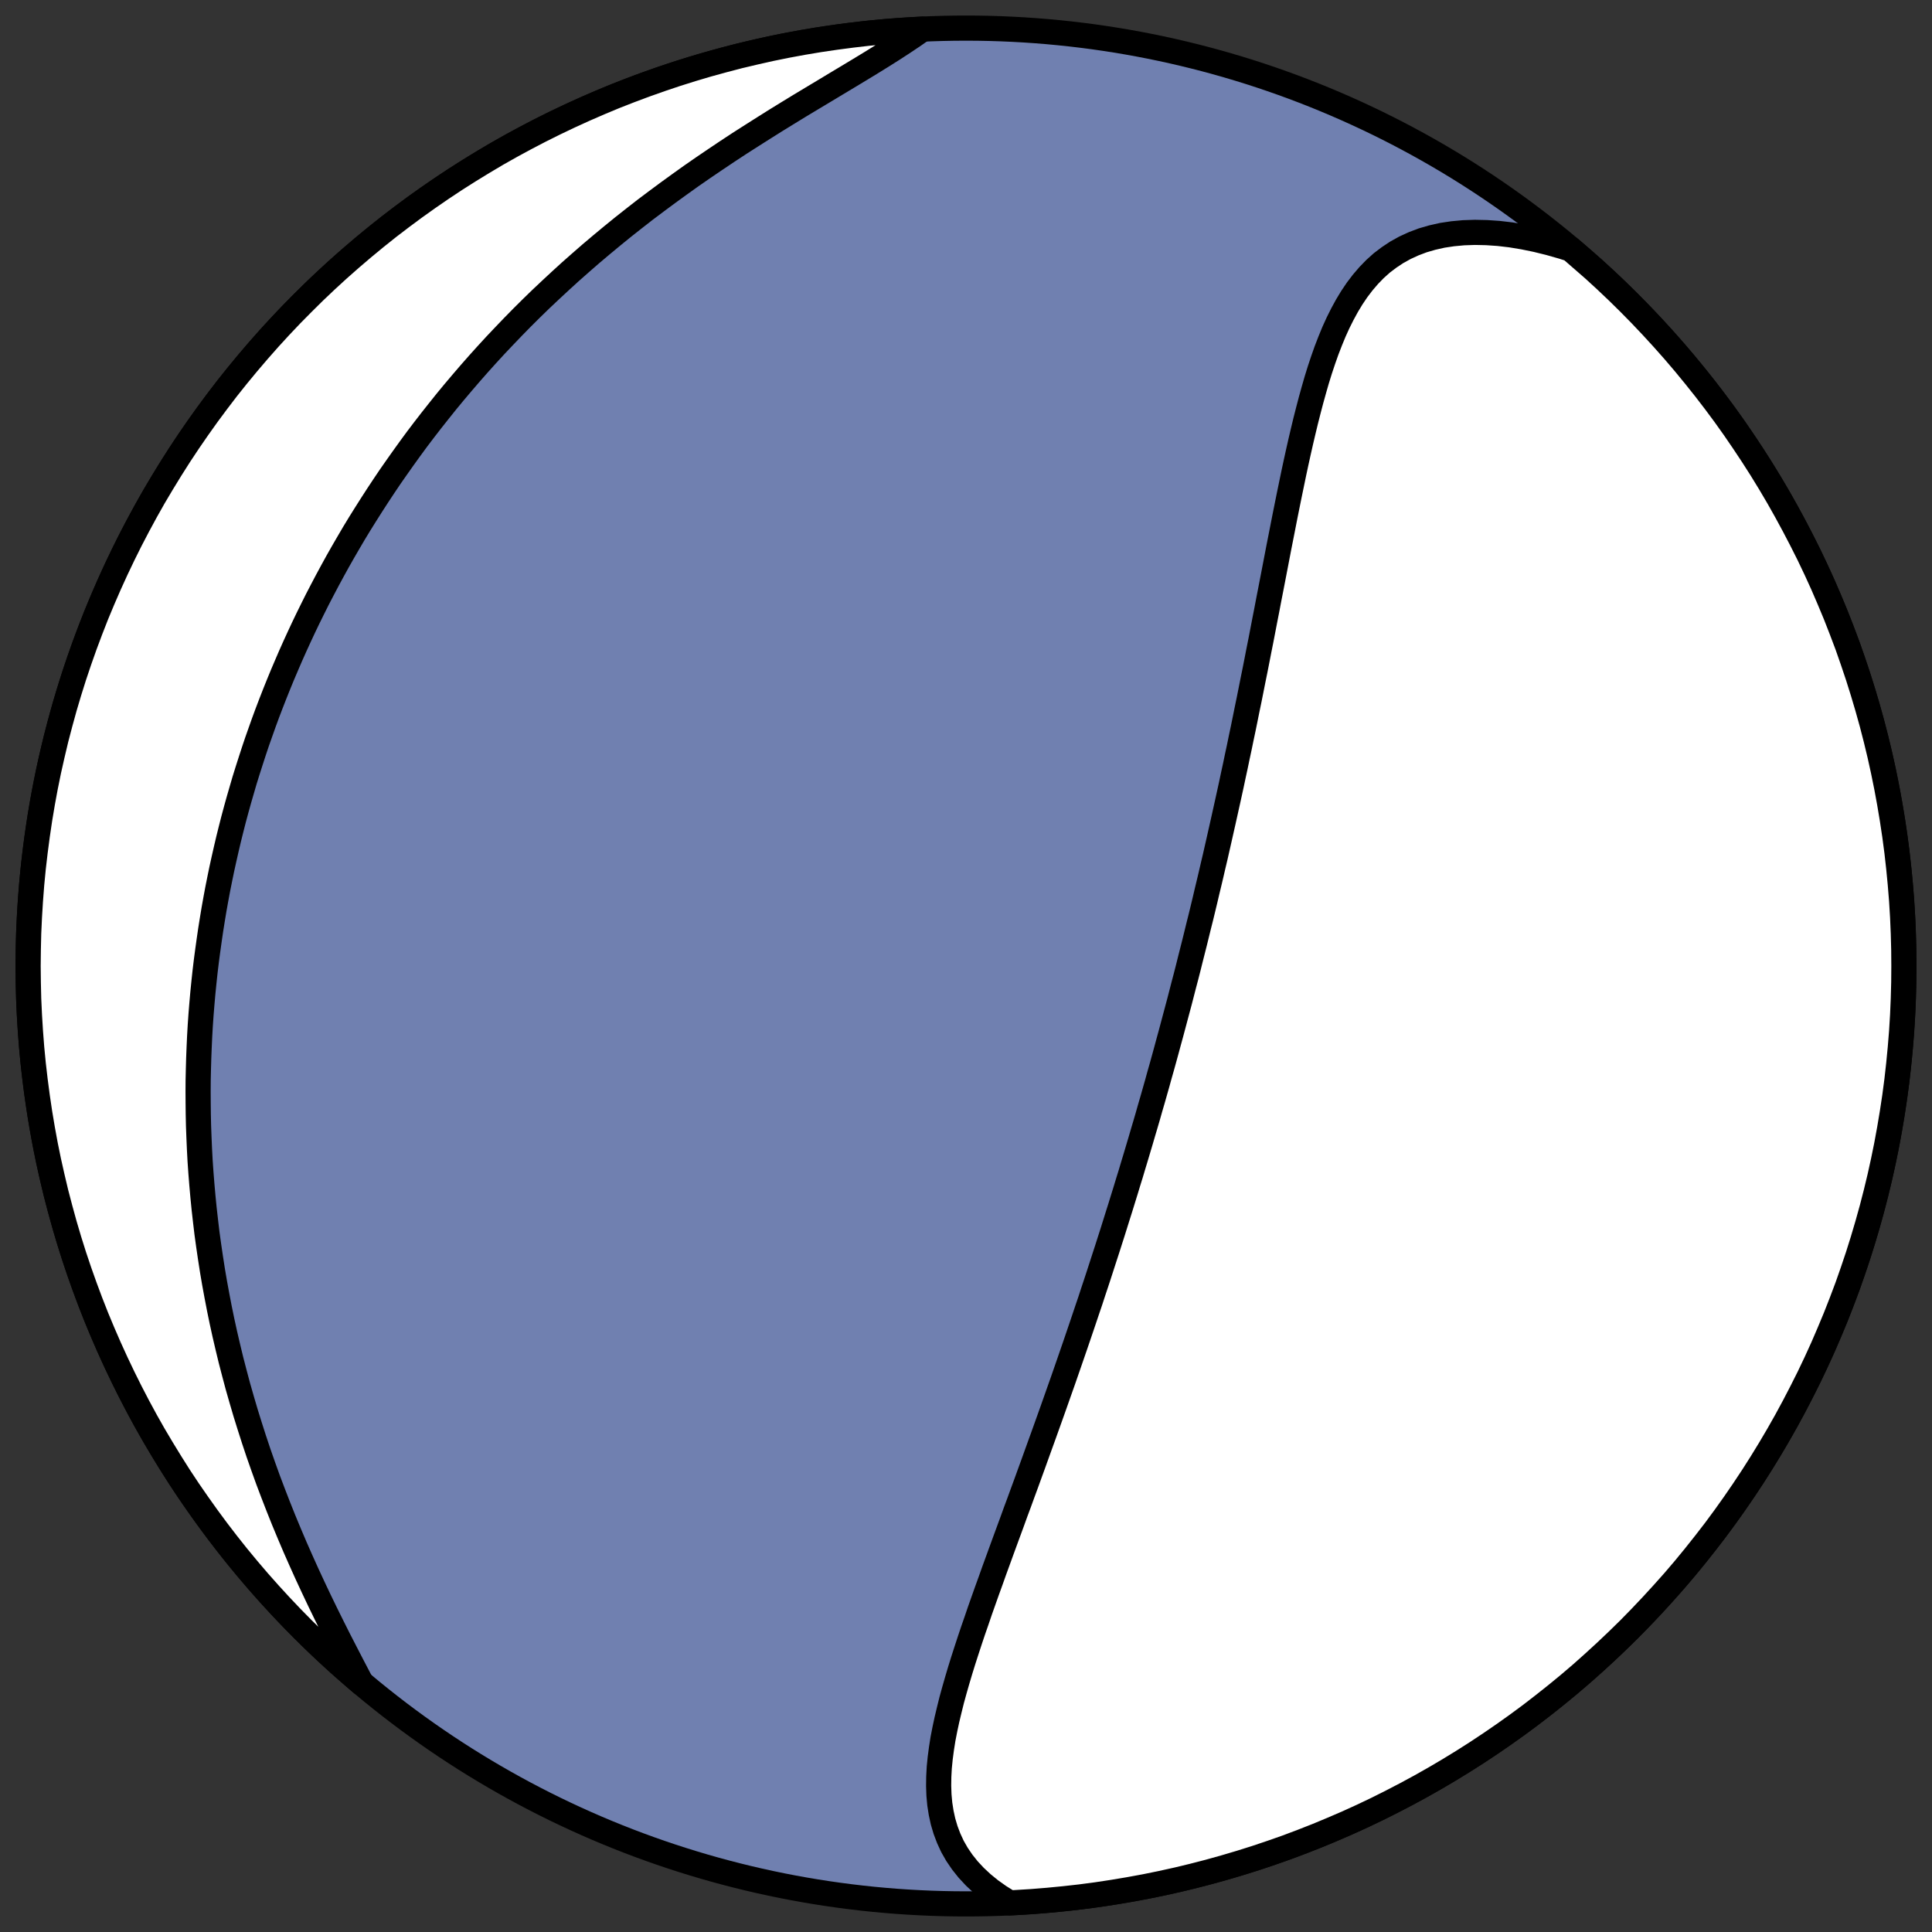 <?xml version="1.0" encoding="utf-8" standalone="no"?>
<!DOCTYPE svg PUBLIC "-//W3C//DTD SVG 1.1//EN"
  "http://www.w3.org/Graphics/SVG/1.1/DTD/svg11.dtd">
<!-- Created with matplotlib (https://matplotlib.org/) -->
<svg height="30.722pt" version="1.1" viewBox="0 0 30.722 30.722" width="30.722pt" xmlns="http://www.w3.org/2000/svg" xmlns:xlink="http://www.w3.org/1999/xlink">
 <rect x="0" y="0" width="30.722" height="30.722" fill="#333333" stroke="none"/>
 <defs>
  <style type="text/css">
*{stroke-linecap:butt;stroke-linejoin:round;}
  </style>
 </defs>
 <g id="figure_1">
  <g id="patch_1">
   <path d="M 0 30.722 
L 30.722 30.722 
L 30.722 0 
L 0 0 
z
" style="fill:none;"/>
  </g>
  <g id="axes_1">
   <g id="patch_2">
    <path clip-path="url(#p56df2edff9)" d="M 15.361 30.275 
C 19.316 30.275 23.11 28.704 25.907 25.907 
C 28.704 23.11 30.275 19.316 30.275 15.361 
C 30.275 11.406 28.704 7.612 25.907 4.816 
C 23.11 2.019 19.316 0.447 15.361 0.447 
C 11.406 0.447 7.612 2.019 4.816 4.816 
C 2.019 7.612 0.447 11.406 0.447 15.361 
C 0.447 19.316 2.019 23.11 4.816 25.907 
C 7.612 28.704 11.406 30.275 15.361 30.275 
z
" style="fill:#7080b0;stroke:#000000;stroke-linejoin:miter;stroke-width:0.4;"/>
   </g>
   <g id="patch_3">
    <path clip-path="url(#p56df2edff9)" d="M 16.052 30.259 
L 16.045 30.255 
L 15.891 30.159 
L 15.75 30.059 
L 15.62 29.953 
L 15.502 29.843 
L 15.395 29.728 
L 15.301 29.61 
L 15.218 29.488 
L 15.146 29.362 
L 15.086 29.232 
L 15.036 29.1 
L 14.996 28.965 
L 14.966 28.827 
L 14.944 28.687 
L 14.931 28.544 
L 14.926 28.399 
L 14.928 28.253 
L 14.936 28.105 
L 14.951 27.955 
L 14.971 27.804 
L 14.995 27.652 
L 15.025 27.498 
L 15.058 27.344 
L 15.095 27.189 
L 15.134 27.032 
L 15.177 26.876 
L 15.222 26.719 
L 15.269 26.561 
L 15.318 26.403 
L 15.369 26.245 
L 15.421 26.086 
L 15.474 25.928 
L 15.529 25.77 
L 15.583 25.611 
L 15.639 25.453 
L 15.695 25.295 
L 15.752 25.138 
L 15.808 24.98 
L 15.865 24.824 
L 15.922 24.667 
L 15.979 24.511 
L 16.036 24.356 
L 16.093 24.201 
L 16.149 24.046 
L 16.206 23.893 
L 16.262 23.739 
L 16.318 23.587 
L 16.373 23.435 
L 16.428 23.284 
L 16.482 23.134 
L 16.536 22.984 
L 16.59 22.835 
L 16.643 22.687 
L 16.696 22.539 
L 16.748 22.393 
L 16.8 22.246 
L 16.851 22.101 
L 16.902 21.957 
L 16.952 21.813 
L 17.002 21.669 
L 17.051 21.527 
L 17.1 21.385 
L 17.148 21.244 
L 17.196 21.103 
L 17.243 20.964 
L 17.29 20.824 
L 17.337 20.686 
L 17.382 20.548 
L 17.428 20.41 
L 17.473 20.273 
L 17.517 20.137 
L 17.561 20.001 
L 17.605 19.866 
L 17.648 19.731 
L 17.691 19.597 
L 17.733 19.463 
L 17.775 19.329 
L 17.817 19.196 
L 17.858 19.063 
L 17.899 18.931 
L 17.939 18.799 
L 17.98 18.667 
L 18.019 18.536 
L 18.059 18.404 
L 18.098 18.273 
L 18.137 18.142 
L 18.175 18.012 
L 18.214 17.881 
L 18.252 17.751 
L 18.289 17.62 
L 18.327 17.49 
L 18.364 17.36 
L 18.401 17.23 
L 18.437 17.099 
L 18.474 16.969 
L 18.51 16.839 
L 18.51 16.839 
L 18.546 16.708 
L 18.581 16.578 
L 18.617 16.447 
L 18.652 16.316 
L 18.687 16.185 
L 18.722 16.054 
L 18.757 15.923 
L 18.791 15.791 
L 18.825 15.659 
L 18.86 15.527 
L 18.894 15.394 
L 18.927 15.261 
L 18.961 15.127 
L 18.995 14.993 
L 19.028 14.859 
L 19.061 14.724 
L 19.095 14.589 
L 19.128 14.453 
L 19.161 14.316 
L 19.193 14.179 
L 19.226 14.042 
L 19.259 13.903 
L 19.291 13.764 
L 19.324 13.625 
L 19.356 13.484 
L 19.388 13.343 
L 19.42 13.201 
L 19.452 13.059 
L 19.484 12.915 
L 19.516 12.771 
L 19.548 12.626 
L 19.58 12.48 
L 19.611 12.333 
L 19.643 12.186 
L 19.674 12.037 
L 19.706 11.888 
L 19.737 11.737 
L 19.769 11.586 
L 19.8 11.434 
L 19.831 11.28 
L 19.863 11.126 
L 19.894 10.971 
L 19.925 10.815 
L 19.957 10.658 
L 19.988 10.5 
L 20.019 10.341 
L 20.051 10.181 
L 20.082 10.02 
L 20.113 9.859 
L 20.145 9.696 
L 20.176 9.533 
L 20.208 9.369 
L 20.24 9.204 
L 20.272 9.038 
L 20.304 8.872 
L 20.336 8.705 
L 20.369 8.538 
L 20.402 8.37 
L 20.435 8.202 
L 20.469 8.033 
L 20.503 7.865 
L 20.538 7.696 
L 20.573 7.527 
L 20.609 7.359 
L 20.646 7.191 
L 20.684 7.023 
L 20.723 6.857 
L 20.763 6.691 
L 20.805 6.526 
L 20.848 6.362 
L 20.893 6.2 
L 20.939 6.04 
L 20.988 5.882 
L 21.04 5.726 
L 21.094 5.573 
L 21.152 5.423 
L 21.212 5.277 
L 21.277 5.134 
L 21.346 4.996 
L 21.419 4.862 
L 21.497 4.733 
L 21.58 4.61 
L 21.669 4.493 
L 21.764 4.382 
L 21.865 4.278 
L 21.973 4.181 
L 22.089 4.093 
L 22.211 4.012 
L 22.341 3.94 
L 22.478 3.877 
L 22.623 3.822 
L 22.775 3.778 
L 22.934 3.742 
L 23.101 3.717 
L 23.274 3.701 
L 23.453 3.695 
L 23.639 3.699 
L 23.83 3.712 
L 24.026 3.735 
L 24.226 3.768 
L 24.431 3.81 
L 24.638 3.861 
L 24.849 3.921 
L 24.977 3.962 
L 25.34 4.278 
L 25.532 4.454 
L 25.721 4.633 
L 25.907 4.816 
L 26.089 5.001 
L 26.268 5.19 
L 26.444 5.382 
L 26.617 5.577 
L 26.786 5.775 
L 26.951 5.976 
L 27.113 6.179 
L 27.272 6.386 
L 27.427 6.595 
L 27.578 6.807 
L 27.725 7.022 
L 27.869 7.239 
L 28.009 7.458 
L 28.145 7.68 
L 28.277 7.904 
L 28.405 8.131 
L 28.529 8.36 
L 28.649 8.59 
L 28.766 8.823 
L 28.878 9.058 
L 28.986 9.295 
L 29.089 9.534 
L 29.189 9.774 
L 29.284 10.017 
L 29.376 10.26 
L 29.462 10.506 
L 29.545 10.753 
L 29.623 11.001 
L 29.697 11.25 
L 29.767 11.501 
L 29.832 11.753 
L 29.893 12.006 
L 29.949 12.26 
L 30.001 12.516 
L 30.048 12.771 
L 30.091 13.028 
L 30.13 13.286 
L 30.164 13.544 
L 30.193 13.802 
L 30.218 14.061 
L 30.239 14.321 
L 30.255 14.581 
L 30.266 14.841 
L 30.273 15.101 
L 30.275 15.361 
L 30.273 15.621 
L 30.266 15.882 
L 30.255 16.142 
L 30.239 16.402 
L 30.218 16.661 
L 30.193 16.92 
L 30.164 17.179 
L 30.13 17.437 
L 30.091 17.694 
L 30.048 17.951 
L 30.001 18.207 
L 29.949 18.462 
L 29.893 18.716 
L 29.832 18.969 
L 29.767 19.221 
L 29.697 19.472 
L 29.623 19.722 
L 29.545 19.97 
L 29.462 20.217 
L 29.376 20.462 
L 29.284 20.706 
L 29.189 20.948 
L 29.089 21.188 
L 28.986 21.427 
L 28.878 21.664 
L 28.766 21.899 
L 28.649 22.132 
L 28.529 22.363 
L 28.405 22.592 
L 28.277 22.818 
L 28.145 23.042 
L 28.009 23.264 
L 27.869 23.484 
L 27.725 23.701 
L 27.578 23.915 
L 27.427 24.127 
L 27.272 24.337 
L 27.113 24.543 
L 26.951 24.747 
L 26.786 24.948 
L 26.617 25.146 
L 26.444 25.34 
L 26.268 25.532 
L 26.089 25.721 
L 25.907 25.907 
L 25.721 26.089 
L 25.532 26.268 
L 25.34 26.444 
L 25.146 26.617 
L 24.948 26.786 
L 24.747 26.951 
L 24.543 27.113 
L 24.337 27.272 
L 24.127 27.427 
L 23.915 27.578 
L 23.701 27.725 
L 23.484 27.869 
L 23.264 28.009 
L 23.042 28.145 
L 22.818 28.277 
L 22.592 28.405 
L 22.363 28.529 
L 22.132 28.649 
L 21.899 28.766 
L 21.664 28.878 
L 21.427 28.986 
L 21.188 29.089 
L 20.948 29.189 
L 20.706 29.284 
L 20.462 29.376 
L 20.217 29.462 
L 19.97 29.545 
L 19.722 29.623 
L 19.472 29.697 
L 19.221 29.767 
L 18.969 29.832 
L 18.716 29.893 
L 18.462 29.949 
L 18.207 30.001 
L 17.951 30.048 
L 17.694 30.091 
L 17.437 30.13 
L 17.179 30.164 
L 16.92 30.193 
L 16.661 30.218 
L 16.402 30.239 
L 16.142 30.255 
z
" style="fill:#ffffff;stroke:#000000;stroke-linejoin:miter;stroke-width:0.4;"/>
   </g>
   <g id="patch_4">
    <path clip-path="url(#p56df2edff9)" d="M 14.671 0.463 
L 14.524 0.566 
L 14.364 0.673 
L 14.198 0.781 
L 14.027 0.889 
L 13.851 0.998 
L 13.67 1.108 
L 13.486 1.219 
L 13.299 1.331 
L 13.11 1.445 
L 12.918 1.56 
L 12.725 1.676 
L 12.532 1.794 
L 12.337 1.914 
L 12.143 2.036 
L 11.949 2.159 
L 11.755 2.283 
L 11.562 2.41 
L 11.371 2.538 
L 11.181 2.667 
L 10.992 2.798 
L 10.806 2.931 
L 10.621 3.065 
L 10.439 3.2 
L 10.258 3.336 
L 10.081 3.474 
L 9.905 3.613 
L 9.733 3.753 
L 9.563 3.894 
L 9.395 4.036 
L 9.231 4.179 
L 9.069 4.322 
L 8.91 4.467 
L 8.754 4.612 
L 8.6 4.757 
L 8.45 4.903 
L 8.302 5.05 
L 8.158 5.197 
L 8.016 5.345 
L 7.876 5.493 
L 7.74 5.641 
L 7.606 5.79 
L 7.475 5.939 
L 7.347 6.088 
L 7.221 6.237 
L 7.098 6.386 
L 6.978 6.536 
L 6.86 6.685 
L 6.744 6.835 
L 6.631 6.984 
L 6.521 7.134 
L 6.413 7.284 
L 6.307 7.434 
L 6.203 7.583 
L 6.102 7.733 
L 6.003 7.883 
L 5.906 8.033 
L 5.811 8.183 
L 5.718 8.332 
L 5.627 8.482 
L 5.539 8.632 
L 5.452 8.782 
L 5.367 8.932 
L 5.285 9.081 
L 5.204 9.231 
L 5.125 9.381 
L 5.047 9.531 
L 4.972 9.681 
L 4.898 9.831 
L 4.826 9.981 
L 4.756 10.131 
L 4.687 10.282 
L 4.62 10.432 
L 4.555 10.583 
L 4.491 10.733 
L 4.429 10.884 
L 4.368 11.036 
L 4.309 11.187 
L 4.251 11.339 
L 4.195 11.491 
L 4.141 11.643 
L 4.087 11.796 
L 4.036 11.948 
L 3.986 12.102 
L 3.937 12.255 
L 3.889 12.409 
L 3.844 12.564 
L 3.799 12.719 
L 3.756 12.874 
L 3.714 13.03 
L 3.674 13.187 
L 3.635 13.344 
L 3.598 13.502 
L 3.562 13.66 
L 3.527 13.819 
L 3.494 13.979 
L 3.462 14.139 
L 3.432 14.3 
L 3.403 14.462 
L 3.376 14.625 
L 3.35 14.788 
L 3.326 14.953 
L 3.303 15.118 
L 3.281 15.284 
L 3.261 15.451 
L 3.243 15.619 
L 3.226 15.788 
L 3.211 15.958 
L 3.197 16.13 
L 3.185 16.302 
L 3.175 16.475 
L 3.167 16.649 
L 3.16 16.825 
L 3.155 17.002 
L 3.151 17.179 
L 3.15 17.359 
L 3.151 17.539 
L 3.153 17.72 
L 3.157 17.903 
L 3.164 18.088 
L 3.172 18.273 
L 3.182 18.46 
L 3.195 18.648 
L 3.21 18.837 
L 3.227 19.028 
L 3.246 19.22 
L 3.268 19.414 
L 3.291 19.608 
L 3.318 19.804 
L 3.347 20.002 
L 3.378 20.201 
L 3.412 20.401 
L 3.449 20.602 
L 3.488 20.805 
L 3.53 21.009 
L 3.575 21.214 
L 3.623 21.42 
L 3.673 21.627 
L 3.727 21.835 
L 3.783 22.045 
L 3.843 22.255 
L 3.905 22.466 
L 3.971 22.678 
L 4.039 22.89 
L 4.11 23.103 
L 4.185 23.317 
L 4.262 23.531 
L 4.343 23.745 
L 4.426 23.959 
L 4.512 24.174 
L 4.601 24.388 
L 4.692 24.602 
L 4.786 24.815 
L 4.882 25.028 
L 4.98 25.239 
L 5.08 25.45 
L 5.182 25.66 
L 5.285 25.868 
L 5.389 26.075 
L 5.494 26.279 
L 5.599 26.482 
L 5.704 26.683 
L 5.745 26.761 
L 5.382 26.444 
L 5.19 26.268 
L 5.001 26.089 
L 4.816 25.907 
L 4.633 25.721 
L 4.454 25.532 
L 4.278 25.34 
L 4.106 25.146 
L 3.937 24.948 
L 3.771 24.747 
L 3.609 24.543 
L 3.451 24.337 
L 3.296 24.127 
L 3.145 23.915 
L 2.997 23.701 
L 2.853 23.484 
L 2.714 23.264 
L 2.578 23.042 
L 2.445 22.818 
L 2.317 22.592 
L 2.193 22.363 
L 2.073 22.132 
L 1.957 21.899 
L 1.845 21.664 
L 1.737 21.427 
L 1.633 21.188 
L 1.533 20.948 
L 1.438 20.706 
L 1.347 20.462 
L 1.26 20.217 
L 1.177 19.97 
L 1.099 19.722 
L 1.025 19.472 
L 0.956 19.221 
L 0.89 18.969 
L 0.83 18.716 
L 0.773 18.462 
L 0.721 18.207 
L 0.674 17.951 
L 0.631 17.694 
L 0.593 17.437 
L 0.559 17.179 
L 0.529 16.92 
L 0.504 16.661 
L 0.484 16.402 
L 0.468 16.142 
L 0.456 15.882 
L 0.45 15.621 
L 0.447 15.361 
L 0.45 15.101 
L 0.456 14.841 
L 0.468 14.581 
L 0.484 14.321 
L 0.504 14.061 
L 0.529 13.802 
L 0.559 13.544 
L 0.593 13.286 
L 0.631 13.028 
L 0.674 12.771 
L 0.721 12.516 
L 0.773 12.26 
L 0.83 12.006 
L 0.89 11.753 
L 0.956 11.501 
L 1.025 11.25 
L 1.099 11.001 
L 1.177 10.753 
L 1.26 10.506 
L 1.347 10.26 
L 1.438 10.017 
L 1.533 9.774 
L 1.633 9.534 
L 1.737 9.295 
L 1.845 9.058 
L 1.957 8.823 
L 2.073 8.59 
L 2.193 8.36 
L 2.317 8.131 
L 2.445 7.904 
L 2.578 7.68 
L 2.714 7.458 
L 2.853 7.239 
L 2.997 7.022 
L 3.145 6.807 
L 3.296 6.595 
L 3.451 6.386 
L 3.609 6.179 
L 3.771 5.976 
L 3.937 5.775 
L 4.106 5.577 
L 4.278 5.382 
L 4.454 5.19 
L 4.633 5.001 
L 4.816 4.816 
L 5.001 4.633 
L 5.19 4.454 
L 5.382 4.278 
L 5.577 4.106 
L 5.775 3.937 
L 5.976 3.771 
L 6.179 3.609 
L 6.386 3.451 
L 6.595 3.296 
L 6.807 3.145 
L 7.022 2.997 
L 7.239 2.853 
L 7.458 2.714 
L 7.68 2.578 
L 7.904 2.445 
L 8.131 2.317 
L 8.36 2.193 
L 8.59 2.073 
L 8.823 1.957 
L 9.058 1.845 
L 9.295 1.737 
L 9.534 1.633 
L 9.774 1.533 
L 10.017 1.438 
L 10.26 1.347 
L 10.506 1.26 
L 10.753 1.177 
L 11.001 1.099 
L 11.25 1.025 
L 11.501 0.956 
L 11.753 0.89 
L 12.006 0.83 
L 12.26 0.773 
L 12.516 0.721 
L 12.771 0.674 
L 13.028 0.631 
L 13.286 0.593 
L 13.544 0.559 
L 13.802 0.529 
L 14.061 0.504 
L 14.321 0.484 
L 14.581 0.468 
z
" style="fill:#ffffff;stroke:#000000;stroke-linejoin:miter;stroke-width:0.4;"/>
   </g>
  </g>
 </g>
 <defs>
  <clipPath id="p56df2edff9">
   <rect height="30.722" width="30.722" x="0" y="0"/>
  </clipPath>
 </defs>
</svg>

